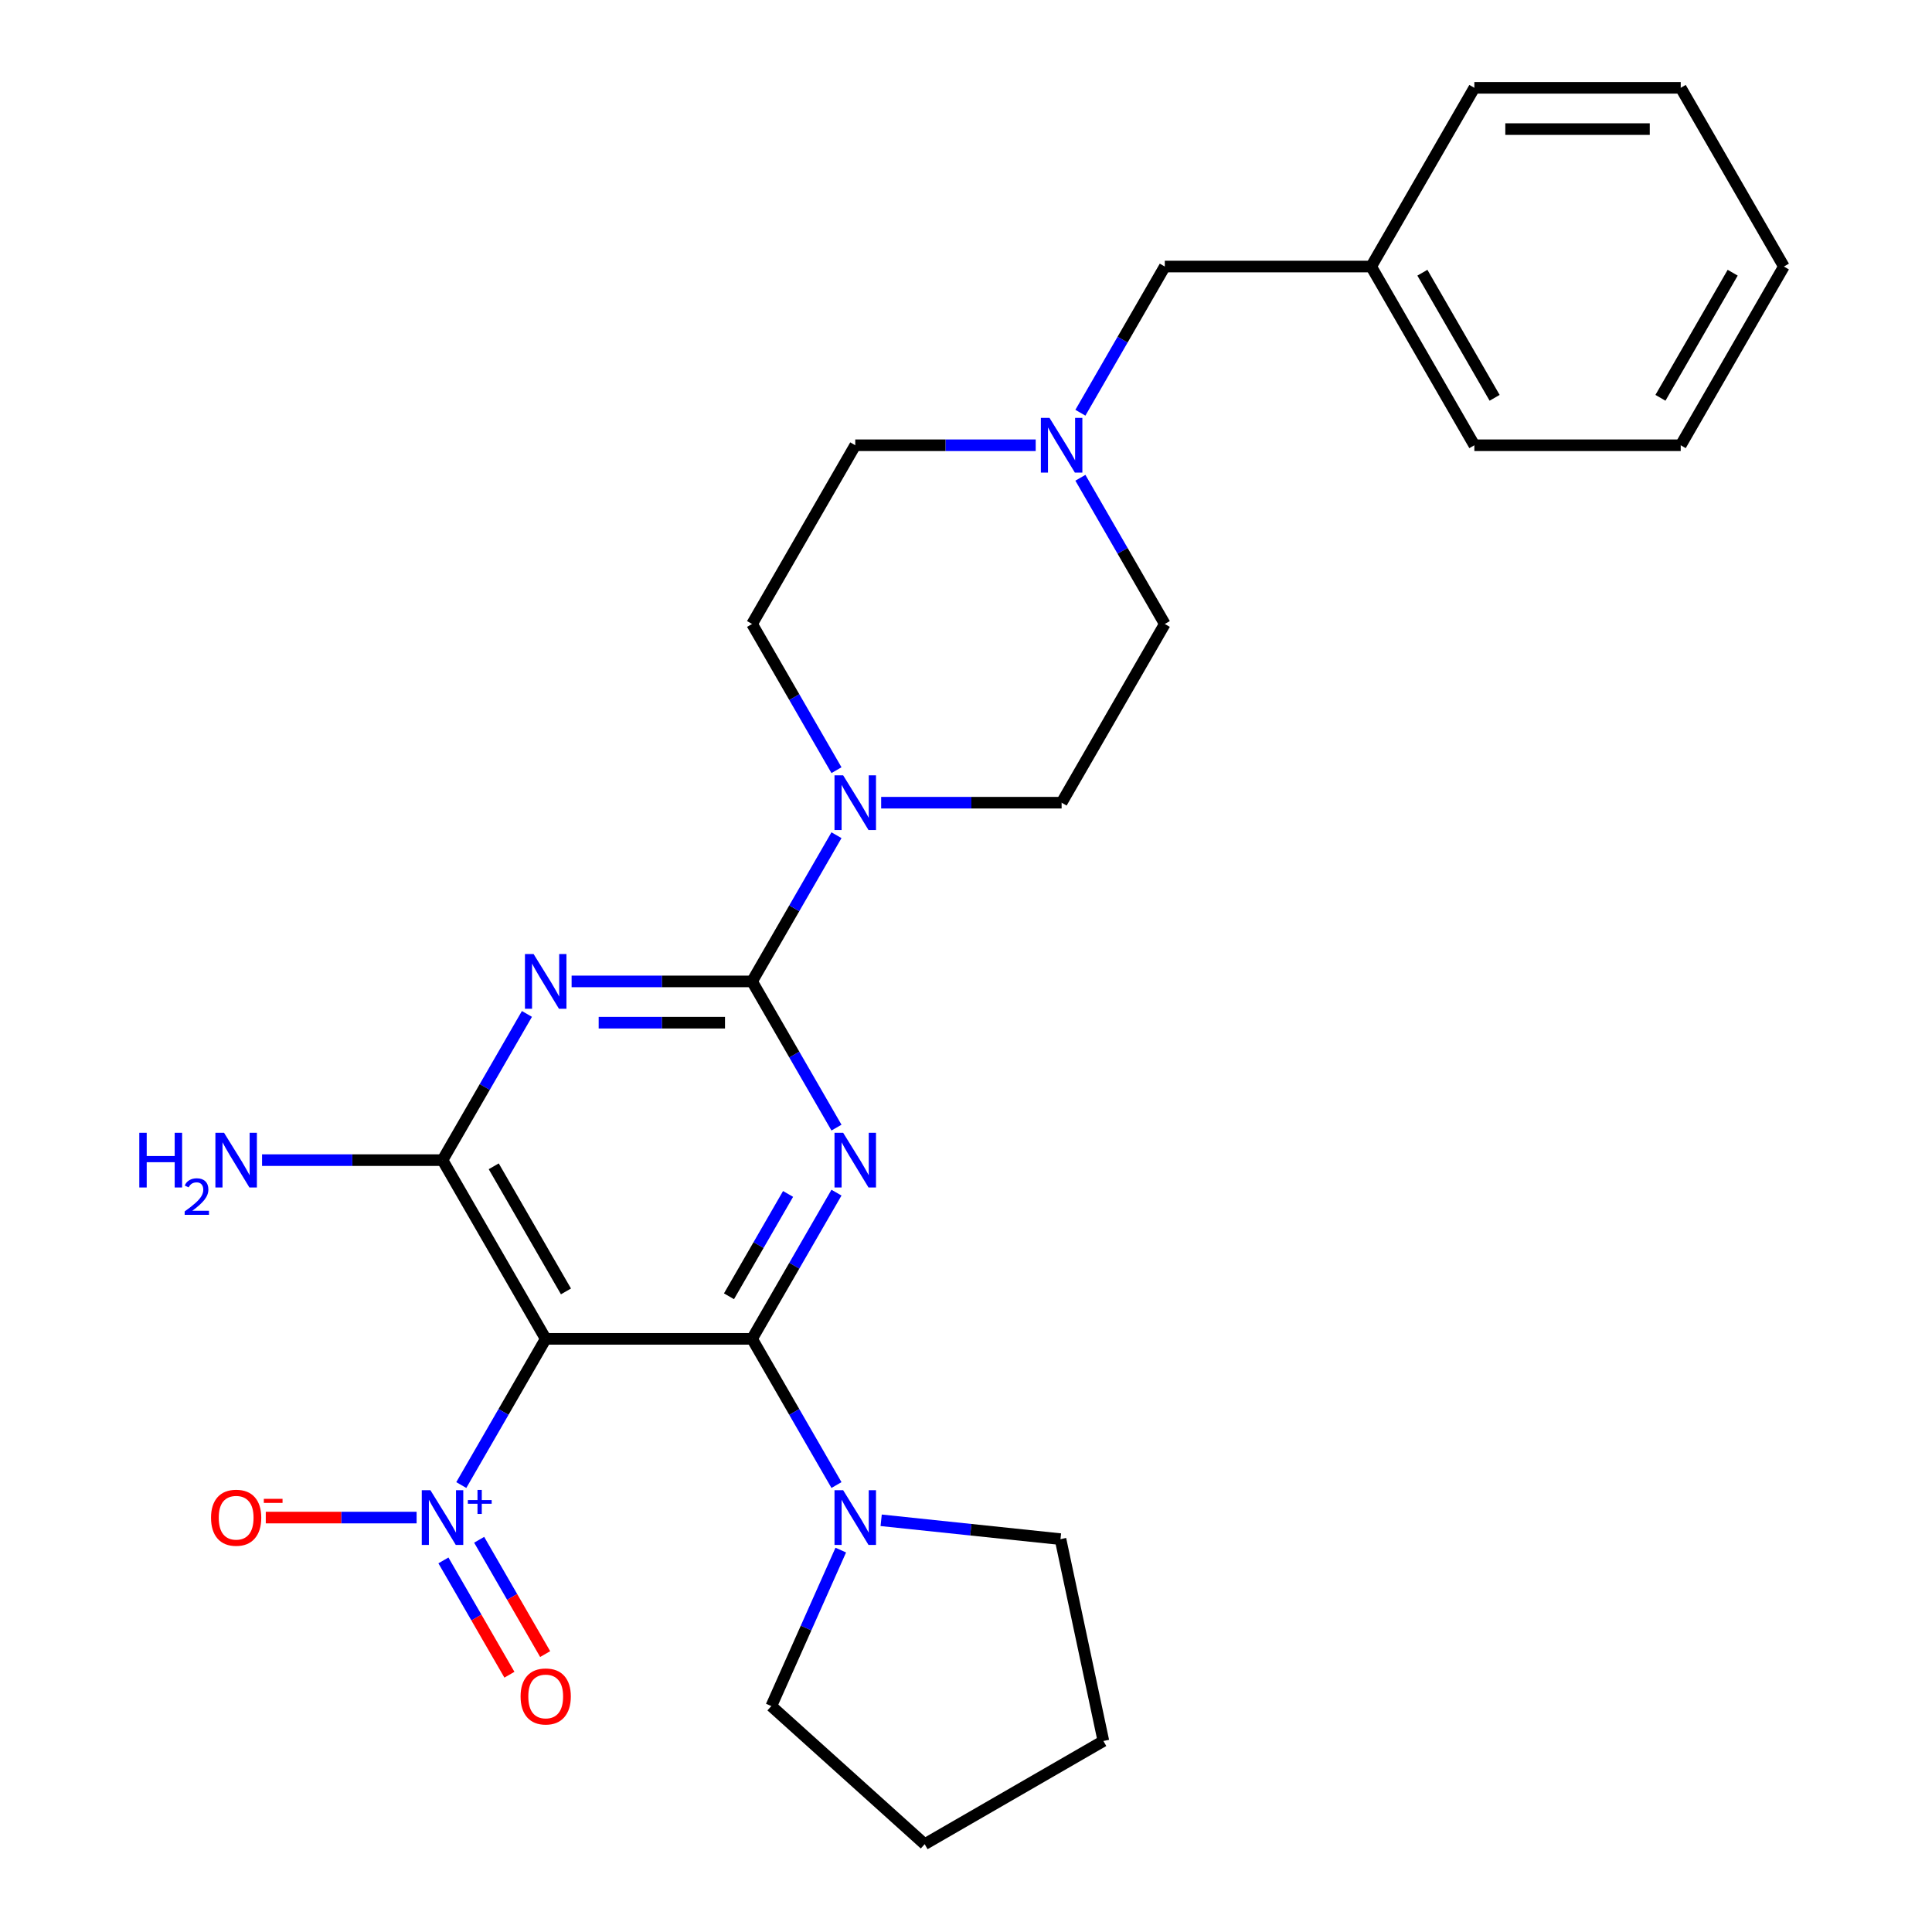 <?xml version='1.0' encoding='iso-8859-1'?>
<svg version='1.1' baseProfile='full'
              xmlns='http://www.w3.org/2000/svg'
                      xmlns:rdkit='http://www.rdkit.org/xml'
                      xmlns:xlink='http://www.w3.org/1999/xlink'
                  xml:space='preserve'
width='1000px' height='1000px' viewBox='0 0 1000 1000'>
<!-- END OF HEADER -->
<rect style='opacity:1.0;fill:#FFFFFF;stroke:none' width='1000' height='1000' x='0' y='0'> </rect>
<path class='bond-0' d='M 432.959,617.313 L 411.114,655.15' style='fill:none;fill-rule:evenodd;stroke:#0000FF;stroke-width:6px;stroke-linecap:butt;stroke-linejoin:miter;stroke-opacity:1' />
<path class='bond-0' d='M 411.114,655.15 L 389.269,692.987' style='fill:none;fill-rule:evenodd;stroke:#000000;stroke-width:6px;stroke-linecap:butt;stroke-linejoin:miter;stroke-opacity:1' />
<path class='bond-0' d='M 407.905,617.982 L 392.613,644.468' style='fill:none;fill-rule:evenodd;stroke:#0000FF;stroke-width:6px;stroke-linecap:butt;stroke-linejoin:miter;stroke-opacity:1' />
<path class='bond-0' d='M 392.613,644.468 L 377.321,670.954' style='fill:none;fill-rule:evenodd;stroke:#000000;stroke-width:6px;stroke-linecap:butt;stroke-linejoin:miter;stroke-opacity:1' />
<path class='bond-1' d='M 432.959,583.652 L 411.114,545.815' style='fill:none;fill-rule:evenodd;stroke:#0000FF;stroke-width:6px;stroke-linecap:butt;stroke-linejoin:miter;stroke-opacity:1' />
<path class='bond-1' d='M 411.114,545.815 L 389.269,507.978' style='fill:none;fill-rule:evenodd;stroke:#000000;stroke-width:6px;stroke-linecap:butt;stroke-linejoin:miter;stroke-opacity:1' />
<path class='bond-2' d='M 389.269,692.987 L 282.454,692.987' style='fill:none;fill-rule:evenodd;stroke:#000000;stroke-width:6px;stroke-linecap:butt;stroke-linejoin:miter;stroke-opacity:1' />
<path class='bond-7' d='M 389.269,692.987 L 411.114,730.824' style='fill:none;fill-rule:evenodd;stroke:#000000;stroke-width:6px;stroke-linecap:butt;stroke-linejoin:miter;stroke-opacity:1' />
<path class='bond-7' d='M 411.114,730.824 L 432.959,768.661' style='fill:none;fill-rule:evenodd;stroke:#0000FF;stroke-width:6px;stroke-linecap:butt;stroke-linejoin:miter;stroke-opacity:1' />
<path class='bond-3' d='M 389.269,507.978 L 342.566,507.978' style='fill:none;fill-rule:evenodd;stroke:#000000;stroke-width:6px;stroke-linecap:butt;stroke-linejoin:miter;stroke-opacity:1' />
<path class='bond-3' d='M 342.566,507.978 L 295.864,507.978' style='fill:none;fill-rule:evenodd;stroke:#0000FF;stroke-width:6px;stroke-linecap:butt;stroke-linejoin:miter;stroke-opacity:1' />
<path class='bond-3' d='M 375.258,529.341 L 342.566,529.341' style='fill:none;fill-rule:evenodd;stroke:#000000;stroke-width:6px;stroke-linecap:butt;stroke-linejoin:miter;stroke-opacity:1' />
<path class='bond-3' d='M 342.566,529.341 L 309.875,529.341' style='fill:none;fill-rule:evenodd;stroke:#0000FF;stroke-width:6px;stroke-linecap:butt;stroke-linejoin:miter;stroke-opacity:1' />
<path class='bond-6' d='M 389.269,507.978 L 411.114,470.141' style='fill:none;fill-rule:evenodd;stroke:#000000;stroke-width:6px;stroke-linecap:butt;stroke-linejoin:miter;stroke-opacity:1' />
<path class='bond-6' d='M 411.114,470.141 L 432.959,432.303' style='fill:none;fill-rule:evenodd;stroke:#0000FF;stroke-width:6px;stroke-linecap:butt;stroke-linejoin:miter;stroke-opacity:1' />
<path class='bond-5' d='M 282.454,692.987 L 260.608,730.824' style='fill:none;fill-rule:evenodd;stroke:#000000;stroke-width:6px;stroke-linecap:butt;stroke-linejoin:miter;stroke-opacity:1' />
<path class='bond-5' d='M 260.608,730.824 L 238.763,768.661' style='fill:none;fill-rule:evenodd;stroke:#0000FF;stroke-width:6px;stroke-linecap:butt;stroke-linejoin:miter;stroke-opacity:1' />
<path class='bond-27' d='M 282.454,692.987 L 229.046,600.482' style='fill:none;fill-rule:evenodd;stroke:#000000;stroke-width:6px;stroke-linecap:butt;stroke-linejoin:miter;stroke-opacity:1' />
<path class='bond-27' d='M 292.943,668.43 L 255.558,603.677' style='fill:none;fill-rule:evenodd;stroke:#000000;stroke-width:6px;stroke-linecap:butt;stroke-linejoin:miter;stroke-opacity:1' />
<path class='bond-4' d='M 272.737,524.808 L 250.891,562.645' style='fill:none;fill-rule:evenodd;stroke:#0000FF;stroke-width:6px;stroke-linecap:butt;stroke-linejoin:miter;stroke-opacity:1' />
<path class='bond-4' d='M 250.891,562.645 L 229.046,600.482' style='fill:none;fill-rule:evenodd;stroke:#000000;stroke-width:6px;stroke-linecap:butt;stroke-linejoin:miter;stroke-opacity:1' />
<path class='bond-13' d='M 229.046,600.482 L 182.344,600.482' style='fill:none;fill-rule:evenodd;stroke:#000000;stroke-width:6px;stroke-linecap:butt;stroke-linejoin:miter;stroke-opacity:1' />
<path class='bond-13' d='M 182.344,600.482 L 135.641,600.482' style='fill:none;fill-rule:evenodd;stroke:#0000FF;stroke-width:6px;stroke-linecap:butt;stroke-linejoin:miter;stroke-opacity:1' />
<path class='bond-9' d='M 215.636,785.492 L 176.601,785.492' style='fill:none;fill-rule:evenodd;stroke:#0000FF;stroke-width:6px;stroke-linecap:butt;stroke-linejoin:miter;stroke-opacity:1' />
<path class='bond-9' d='M 176.601,785.492 L 137.566,785.492' style='fill:none;fill-rule:evenodd;stroke:#FF0000;stroke-width:6px;stroke-linecap:butt;stroke-linejoin:miter;stroke-opacity:1' />
<path class='bond-10' d='M 229.513,807.663 L 246.593,837.248' style='fill:none;fill-rule:evenodd;stroke:#0000FF;stroke-width:6px;stroke-linecap:butt;stroke-linejoin:miter;stroke-opacity:1' />
<path class='bond-10' d='M 246.593,837.248 L 263.674,866.833' style='fill:none;fill-rule:evenodd;stroke:#FF0000;stroke-width:6px;stroke-linecap:butt;stroke-linejoin:miter;stroke-opacity:1' />
<path class='bond-10' d='M 248.013,796.981 L 265.094,826.566' style='fill:none;fill-rule:evenodd;stroke:#0000FF;stroke-width:6px;stroke-linecap:butt;stroke-linejoin:miter;stroke-opacity:1' />
<path class='bond-10' d='M 265.094,826.566 L 282.175,856.151' style='fill:none;fill-rule:evenodd;stroke:#FF0000;stroke-width:6px;stroke-linecap:butt;stroke-linejoin:miter;stroke-opacity:1' />
<path class='bond-11' d='M 456.087,415.473 L 502.789,415.473' style='fill:none;fill-rule:evenodd;stroke:#0000FF;stroke-width:6px;stroke-linecap:butt;stroke-linejoin:miter;stroke-opacity:1' />
<path class='bond-11' d='M 502.789,415.473 L 549.491,415.473' style='fill:none;fill-rule:evenodd;stroke:#000000;stroke-width:6px;stroke-linecap:butt;stroke-linejoin:miter;stroke-opacity:1' />
<path class='bond-12' d='M 432.959,398.643 L 411.114,360.806' style='fill:none;fill-rule:evenodd;stroke:#0000FF;stroke-width:6px;stroke-linecap:butt;stroke-linejoin:miter;stroke-opacity:1' />
<path class='bond-12' d='M 411.114,360.806 L 389.269,322.968' style='fill:none;fill-rule:evenodd;stroke:#000000;stroke-width:6px;stroke-linecap:butt;stroke-linejoin:miter;stroke-opacity:1' />
<path class='bond-18' d='M 456.087,786.901 L 502.496,791.779' style='fill:none;fill-rule:evenodd;stroke:#0000FF;stroke-width:6px;stroke-linecap:butt;stroke-linejoin:miter;stroke-opacity:1' />
<path class='bond-18' d='M 502.496,791.779 L 548.906,796.657' style='fill:none;fill-rule:evenodd;stroke:#000000;stroke-width:6px;stroke-linecap:butt;stroke-linejoin:miter;stroke-opacity:1' />
<path class='bond-19' d='M 435.183,802.322 L 417.207,842.697' style='fill:none;fill-rule:evenodd;stroke:#0000FF;stroke-width:6px;stroke-linecap:butt;stroke-linejoin:miter;stroke-opacity:1' />
<path class='bond-19' d='M 417.207,842.697 L 399.231,883.072' style='fill:none;fill-rule:evenodd;stroke:#000000;stroke-width:6px;stroke-linecap:butt;stroke-linejoin:miter;stroke-opacity:1' />
<path class='bond-8' d='M 536.081,230.464 L 489.379,230.464' style='fill:none;fill-rule:evenodd;stroke:#0000FF;stroke-width:6px;stroke-linecap:butt;stroke-linejoin:miter;stroke-opacity:1' />
<path class='bond-8' d='M 489.379,230.464 L 442.676,230.464' style='fill:none;fill-rule:evenodd;stroke:#000000;stroke-width:6px;stroke-linecap:butt;stroke-linejoin:miter;stroke-opacity:1' />
<path class='bond-14' d='M 559.208,213.633 L 581.054,175.796' style='fill:none;fill-rule:evenodd;stroke:#0000FF;stroke-width:6px;stroke-linecap:butt;stroke-linejoin:miter;stroke-opacity:1' />
<path class='bond-14' d='M 581.054,175.796 L 602.899,137.959' style='fill:none;fill-rule:evenodd;stroke:#000000;stroke-width:6px;stroke-linecap:butt;stroke-linejoin:miter;stroke-opacity:1' />
<path class='bond-28' d='M 559.208,247.294 L 581.054,285.131' style='fill:none;fill-rule:evenodd;stroke:#0000FF;stroke-width:6px;stroke-linecap:butt;stroke-linejoin:miter;stroke-opacity:1' />
<path class='bond-28' d='M 581.054,285.131 L 602.899,322.968' style='fill:none;fill-rule:evenodd;stroke:#000000;stroke-width:6px;stroke-linecap:butt;stroke-linejoin:miter;stroke-opacity:1' />
<path class='bond-15' d='M 549.491,415.473 L 602.899,322.968' style='fill:none;fill-rule:evenodd;stroke:#000000;stroke-width:6px;stroke-linecap:butt;stroke-linejoin:miter;stroke-opacity:1' />
<path class='bond-16' d='M 389.269,322.968 L 442.676,230.464' style='fill:none;fill-rule:evenodd;stroke:#000000;stroke-width:6px;stroke-linecap:butt;stroke-linejoin:miter;stroke-opacity:1' />
<path class='bond-17' d='M 602.899,137.959 L 709.714,137.959' style='fill:none;fill-rule:evenodd;stroke:#000000;stroke-width:6px;stroke-linecap:butt;stroke-linejoin:miter;stroke-opacity:1' />
<path class='bond-20' d='M 709.714,137.959 L 763.122,230.464' style='fill:none;fill-rule:evenodd;stroke:#000000;stroke-width:6px;stroke-linecap:butt;stroke-linejoin:miter;stroke-opacity:1' />
<path class='bond-20' d='M 736.226,141.153 L 773.612,205.907' style='fill:none;fill-rule:evenodd;stroke:#000000;stroke-width:6px;stroke-linecap:butt;stroke-linejoin:miter;stroke-opacity:1' />
<path class='bond-21' d='M 709.714,137.959 L 763.122,45.455' style='fill:none;fill-rule:evenodd;stroke:#000000;stroke-width:6px;stroke-linecap:butt;stroke-linejoin:miter;stroke-opacity:1' />
<path class='bond-23' d='M 548.906,796.657 L 571.114,901.138' style='fill:none;fill-rule:evenodd;stroke:#000000;stroke-width:6px;stroke-linecap:butt;stroke-linejoin:miter;stroke-opacity:1' />
<path class='bond-22' d='M 399.231,883.072 L 478.61,954.545' style='fill:none;fill-rule:evenodd;stroke:#000000;stroke-width:6px;stroke-linecap:butt;stroke-linejoin:miter;stroke-opacity:1' />
<path class='bond-24' d='M 763.122,230.464 L 869.937,230.464' style='fill:none;fill-rule:evenodd;stroke:#000000;stroke-width:6px;stroke-linecap:butt;stroke-linejoin:miter;stroke-opacity:1' />
<path class='bond-25' d='M 763.122,45.455 L 869.937,45.455' style='fill:none;fill-rule:evenodd;stroke:#000000;stroke-width:6px;stroke-linecap:butt;stroke-linejoin:miter;stroke-opacity:1' />
<path class='bond-25' d='M 779.144,66.818 L 853.915,66.818' style='fill:none;fill-rule:evenodd;stroke:#000000;stroke-width:6px;stroke-linecap:butt;stroke-linejoin:miter;stroke-opacity:1' />
<path class='bond-29' d='M 478.61,954.545 L 571.114,901.138' style='fill:none;fill-rule:evenodd;stroke:#000000;stroke-width:6px;stroke-linecap:butt;stroke-linejoin:miter;stroke-opacity:1' />
<path class='bond-30' d='M 869.937,230.464 L 923.344,137.959' style='fill:none;fill-rule:evenodd;stroke:#000000;stroke-width:6px;stroke-linecap:butt;stroke-linejoin:miter;stroke-opacity:1' />
<path class='bond-30' d='M 859.447,205.907 L 896.832,141.153' style='fill:none;fill-rule:evenodd;stroke:#000000;stroke-width:6px;stroke-linecap:butt;stroke-linejoin:miter;stroke-opacity:1' />
<path class='bond-26' d='M 869.937,45.455 L 923.344,137.959' style='fill:none;fill-rule:evenodd;stroke:#000000;stroke-width:6px;stroke-linecap:butt;stroke-linejoin:miter;stroke-opacity:1' />
<path  class='atom-0' d='M 436.416 586.322
L 445.696 601.322
Q 446.616 602.802, 448.096 605.482
Q 449.576 608.162, 449.656 608.322
L 449.656 586.322
L 453.416 586.322
L 453.416 614.642
L 449.536 614.642
L 439.576 598.242
Q 438.416 596.322, 437.176 594.122
Q 435.976 591.922, 435.616 591.242
L 435.616 614.642
L 431.936 614.642
L 431.936 586.322
L 436.416 586.322
' fill='#0000FF'/>
<path  class='atom-4' d='M 276.194 493.818
L 285.474 508.818
Q 286.394 510.298, 287.874 512.978
Q 289.354 515.658, 289.434 515.818
L 289.434 493.818
L 293.194 493.818
L 293.194 522.138
L 289.314 522.138
L 279.354 505.738
Q 278.194 503.818, 276.954 501.618
Q 275.754 499.418, 275.394 498.738
L 275.394 522.138
L 271.714 522.138
L 271.714 493.818
L 276.194 493.818
' fill='#0000FF'/>
<path  class='atom-6' d='M 222.786 771.332
L 232.066 786.332
Q 232.986 787.812, 234.466 790.492
Q 235.946 793.172, 236.026 793.332
L 236.026 771.332
L 239.786 771.332
L 239.786 799.652
L 235.906 799.652
L 225.946 783.252
Q 224.786 781.332, 223.546 779.132
Q 222.346 776.932, 221.986 776.252
L 221.986 799.652
L 218.306 799.652
L 218.306 771.332
L 222.786 771.332
' fill='#0000FF'/>
<path  class='atom-6' d='M 242.162 776.436
L 247.152 776.436
L 247.152 771.183
L 249.369 771.183
L 249.369 776.436
L 254.491 776.436
L 254.491 778.337
L 249.369 778.337
L 249.369 783.617
L 247.152 783.617
L 247.152 778.337
L 242.162 778.337
L 242.162 776.436
' fill='#0000FF'/>
<path  class='atom-7' d='M 436.416 401.313
L 445.696 416.313
Q 446.616 417.793, 448.096 420.473
Q 449.576 423.153, 449.656 423.313
L 449.656 401.313
L 453.416 401.313
L 453.416 429.633
L 449.536 429.633
L 439.576 413.233
Q 438.416 411.313, 437.176 409.113
Q 435.976 406.913, 435.616 406.233
L 435.616 429.633
L 431.936 429.633
L 431.936 401.313
L 436.416 401.313
' fill='#0000FF'/>
<path  class='atom-8' d='M 436.416 771.332
L 445.696 786.332
Q 446.616 787.812, 448.096 790.492
Q 449.576 793.172, 449.656 793.332
L 449.656 771.332
L 453.416 771.332
L 453.416 799.652
L 449.536 799.652
L 439.576 783.252
Q 438.416 781.332, 437.176 779.132
Q 435.976 776.932, 435.616 776.252
L 435.616 799.652
L 431.936 799.652
L 431.936 771.332
L 436.416 771.332
' fill='#0000FF'/>
<path  class='atom-9' d='M 543.231 216.304
L 552.511 231.304
Q 553.431 232.784, 554.911 235.464
Q 556.391 238.144, 556.471 238.304
L 556.471 216.304
L 560.231 216.304
L 560.231 244.624
L 556.351 244.624
L 546.391 228.224
Q 545.231 226.304, 543.991 224.104
Q 542.791 221.904, 542.431 221.224
L 542.431 244.624
L 538.751 244.624
L 538.751 216.304
L 543.231 216.304
' fill='#0000FF'/>
<path  class='atom-10' d='M 109.231 785.572
Q 109.231 778.772, 112.591 774.972
Q 115.951 771.172, 122.231 771.172
Q 128.511 771.172, 131.871 774.972
Q 135.231 778.772, 135.231 785.572
Q 135.231 792.452, 131.831 796.372
Q 128.431 800.252, 122.231 800.252
Q 115.991 800.252, 112.591 796.372
Q 109.231 792.492, 109.231 785.572
M 122.231 797.052
Q 126.551 797.052, 128.871 794.172
Q 131.231 791.252, 131.231 785.572
Q 131.231 780.012, 128.871 777.212
Q 126.551 774.372, 122.231 774.372
Q 117.911 774.372, 115.551 777.172
Q 113.231 779.972, 113.231 785.572
Q 113.231 791.292, 115.551 794.172
Q 117.911 797.052, 122.231 797.052
' fill='#FF0000'/>
<path  class='atom-10' d='M 136.551 775.794
L 146.24 775.794
L 146.24 777.906
L 136.551 777.906
L 136.551 775.794
' fill='#FF0000'/>
<path  class='atom-11' d='M 269.454 878.076
Q 269.454 871.276, 272.814 867.476
Q 276.174 863.676, 282.454 863.676
Q 288.734 863.676, 292.094 867.476
Q 295.454 871.276, 295.454 878.076
Q 295.454 884.956, 292.054 888.876
Q 288.654 892.756, 282.454 892.756
Q 276.214 892.756, 272.814 888.876
Q 269.454 884.996, 269.454 878.076
M 282.454 889.556
Q 286.774 889.556, 289.094 886.676
Q 291.454 883.756, 291.454 878.076
Q 291.454 872.516, 289.094 869.716
Q 286.774 866.876, 282.454 866.876
Q 278.134 866.876, 275.774 869.676
Q 273.454 872.476, 273.454 878.076
Q 273.454 883.796, 275.774 886.676
Q 278.134 889.556, 282.454 889.556
' fill='#FF0000'/>
<path  class='atom-14' d='M 72.098 586.322
L 75.938 586.322
L 75.938 598.362
L 90.418 598.362
L 90.418 586.322
L 94.258 586.322
L 94.258 614.642
L 90.418 614.642
L 90.418 601.562
L 75.938 601.562
L 75.938 614.642
L 72.098 614.642
L 72.098 586.322
' fill='#0000FF'/>
<path  class='atom-14' d='M 95.631 613.649
Q 96.317 611.88, 97.954 610.903
Q 99.591 609.9, 101.861 609.9
Q 104.686 609.9, 106.27 611.431
Q 107.854 612.962, 107.854 615.682
Q 107.854 618.454, 105.795 621.041
Q 103.762 623.628, 99.538 626.69
L 108.171 626.69
L 108.171 628.802
L 95.578 628.802
L 95.578 627.034
Q 99.063 624.552, 101.122 622.704
Q 103.208 620.856, 104.211 619.193
Q 105.214 617.53, 105.214 615.814
Q 105.214 614.018, 104.316 613.015
Q 103.419 612.012, 101.861 612.012
Q 100.356 612.012, 99.353 612.619
Q 98.35 613.226, 97.637 614.573
L 95.631 613.649
' fill='#0000FF'/>
<path  class='atom-14' d='M 115.971 586.322
L 125.251 601.322
Q 126.171 602.802, 127.651 605.482
Q 129.131 608.162, 129.211 608.322
L 129.211 586.322
L 132.971 586.322
L 132.971 614.642
L 129.091 614.642
L 119.131 598.242
Q 117.971 596.322, 116.731 594.122
Q 115.531 591.922, 115.171 591.242
L 115.171 614.642
L 111.491 614.642
L 111.491 586.322
L 115.971 586.322
' fill='#0000FF'/>
</svg>
